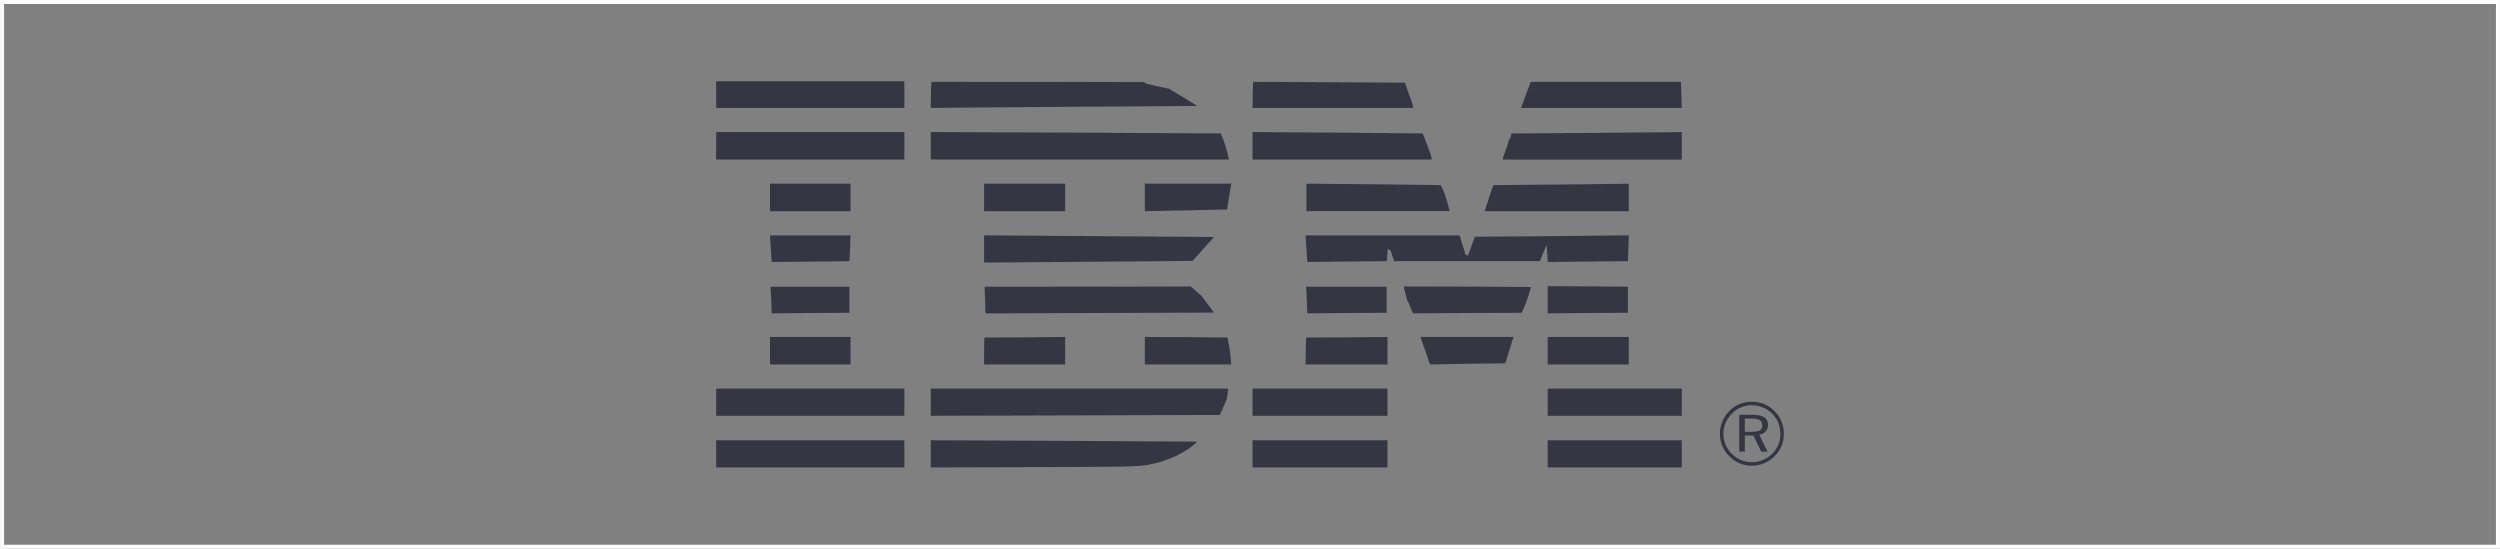 <?xml version="1.0" encoding="UTF-8"?>
<!DOCTYPE svg PUBLIC "-//W3C//DTD SVG 1.0//EN" "http://www.w3.org/TR/2001/REC-SVG-20010904/DTD/svg10.dtd">
<!-- Creator: CorelDRAW 2019 (64-Bit) -->
<svg xmlns="http://www.w3.org/2000/svg" xml:space="preserve" width="47.737mm" height="10.478mm" version="1.0" style="shape-rendering:geometricPrecision; text-rendering:geometricPrecision; image-rendering:optimizeQuality; fill-rule:evenodd; clip-rule:evenodd"
viewBox="0 0 849.05 186.37"
 xmlns:xlink="http://www.w3.org/1999/xlink"
 xmlns:xodm="http://www.corel.com/coreldraw/odm/2003">
 <rect x="0" y="0" width="849.05" height="186.37" fill="#808080" stroke="none"/>
 <defs>
  <style type="text/css">
   <![CDATA[
    .str0 {stroke:#FEFEFE;stroke-width:1.36;stroke-miterlimit:22.926}
    .fil0 {fill:none}
    .fil1 {fill:#353642}
   ]]>
  </style>
 </defs>
 <g id="Layer_x0020_1">
  <rect class="fil0 str0" x="0.68" y="0.68" width="847.69" height="185.01"/>
  <g id="_2172169272288">
   <path class="fil1" d="M243.21 158.77c0,-3.02 0,-6.13 0,-9.24 21.31,0 42.62,0 63.93,0 0,3.02 0,6.13 0,9.24 -21.31,0 -42.62,0 -63.93,0z"/>
   <path class="fil1" d="M316.1 158.77c0,-3.02 0,-6.13 0,-9.24 30.18,0.09 60.35,0.28 90.53,0.47 -2.64,2.36 -2.64,2.36 -7.26,4.9 -5.19,2.07 -5.19,2.07 -10.09,3.11 -5.85,0.57 -5.85,0.57 -73.18,0.75z"/>
   <path class="fil1" d="M425.39 158.77c0,-3.02 0,-6.13 0,-9.24 15.28,0 30.55,0 45.83,0 0,3.02 0,6.13 0,9.24 -15.28,0 -30.55,0 -45.83,0z"/>
   <path class="fil1" d="M525.63 158.77c0,-3.02 0,-6.13 0,-9.24 15.18,0 30.37,0 45.55,0 0,3.02 0,6.13 0,9.24 -15.18,0 -30.37,0 -45.55,0z"/>
   <path class="fil1" d="M243.21 141.23c0,-3.02 0,-6.13 0,-9.24 21.31,0 42.62,0 63.93,0 0,3.02 0,6.13 0,9.24 -21.31,0 -42.62,0 -63.93,0z"/>
   <path class="fil1" d="M316.1 141.23c0,-3.02 0,-6.13 0,-9.24 33.67,0 67.33,0 101,0 -0.09,1.13 -0.28,2.36 -0.47,3.58 -0.75,1.79 -1.51,3.58 -2.36,5.37 -32.72,0.09 -65.44,0.19 -98.17,0.28z"/>
   <path class="fil1" d="M425.39 141.23c0,-3.02 0,-6.13 0,-9.24 15.28,0 30.55,0 45.83,0 0,3.02 0,6.13 0,9.24 -15.28,0 -30.55,0 -45.83,0z"/>
   <path class="fil1" d="M525.63 141.23c0,-3.02 0,-6.13 0,-9.24 15.18,0 30.37,0 45.55,0 0,3.02 0,6.13 0,9.24 -15.18,0 -30.37,0 -45.55,0z"/>
   <path class="fil1" d="M261.5 123.78c0,-3.11 0,-6.23 0,-9.34 9.05,0 18.2,0 27.35,0 0,3.11 0,6.22 0,9.34 -9.05,0 -18.2,0 -27.35,0z"/>
   <path class="fil1" d="M334.21 123.78c0,-3.02 0,-6.04 0.09,-9.15 9.15,0 18.29,-0.09 27.44,-0.19 0,3.11 0,6.22 0,9.34 -9.15,0 -18.29,0 -27.53,0z"/>
   <path class="fil1" d="M388.81 123.78c0,-3.11 0,-6.23 0,-9.34 9.34,0 18.67,0.09 28.1,0.19 0.19,1.89 0.75,2.45 1.23,9.15 -9.71,0 -19.52,0 -29.33,0z"/>
   <path class="fil1" d="M443.4 123.78c0,-3.02 0.09,-6.04 0.19,-9.15 9.15,0 18.39,-0.09 27.63,-0.19 0,3.11 0,6.22 0,9.34 -9.24,0 -18.48,0 -27.82,0z"/>
   <path class="fil1" d="M485.65 123.78c-2.55,-7.73 -3.11,-8.3 -3.11,-9.34 10.47,0 20.94,0 31.5,0 -0.94,2.92 -1.89,5.94 -2.83,8.96 -8.49,0.09 -16.97,0.19 -25.55,0.38z"/>
   <path class="fil1" d="M525.63 123.78c0,-3.11 0,-6.23 0,-9.34 9.15,0 18.29,0 27.54,0 0,3.11 0,6.22 0,9.34 -9.15,0 -18.29,0 -27.54,0z"/>
   <path class="fil1" d="M262.07 106.43c-0.09,-3.02 -0.19,-6.03 -0.38,-9.05 8.86,0 17.82,0 26.78,0 0,2.92 0,5.85 0,8.86 -8.77,0 -17.54,0.09 -26.4,0.19z"/>
   <path class="fil1" d="M334.68 106.43c-0.09,-3.02 -0.19,-6.03 -0.28,-9.05 23.29,0 46.58,0 69.97,-0.09 1.23,1.04 2.45,2.08 3.68,3.21 1.41,1.89 2.83,3.77 4.24,5.66 -25.84,0.09 -51.68,0.19 -77.61,0.28z"/>
   <path class="fil1" d="M443.97 106.43c-0.09,-3.02 -0.19,-6.03 -0.38,-9.05 9.05,0 18.2,0 27.35,0 0,2.92 0,5.85 0,8.86 -8.96,0 -17.92,0.09 -26.97,0.19z"/>
   <path class="fil1" d="M479.99 106.43c-0.75,-1.04 -1.51,-3.77 -2.08,-4.34 -0.47,-2.55 -1.13,-3.58 -1.13,-4.81 14.33,0 28.76,0.09 43.19,0.19 -1.6,5.37 -1.6,5.37 -3.21,8.77 -12.26,0 -24.52,0.09 -36.78,0.19z"/>
   <path class="fil1" d="M525.63 106.43c0,-3.02 0,-6.13 0,-9.24 9.05,0 18.11,0.09 27.25,0.19 0,2.92 0,5.85 0,8.86 -9.05,0 -18.11,0.09 -27.25,0.19z"/>
   <path class="fil1" d="M334.21 89.17c0,-3.02 0,-6.13 0,-9.24 26.03,0.19 52.05,0.38 78.08,0.57 -2.36,2.64 -4.81,5.37 -7.26,8.11 -23.58,0.19 -47.15,0.38 -70.82,0.57z"/>
   <path class="fil1" d="M262.07 88.99c-0.19,-3.02 -0.38,-6.03 -0.57,-9.05 9.05,0 18.2,0 27.35,0 -0.09,2.92 -0.19,5.85 -0.38,8.77 -8.77,0.09 -17.54,0.19 -26.4,0.28z"/>
   <path class="fil1" d="M443.97 88.99c-0.19,-3.02 -0.38,-6.03 -0.57,-9.05 17.45,0 34.89,0 52.34,0 1.23,4.62 1.79,5.19 1.79,6.22 0.19,0.19 0.47,0.47 0.76,0.75 0.75,-0.75 0.75,-1.79 2.64,-6.51 17.35,-0.09 34.8,-0.28 52.24,-0.47 -0.09,2.92 -0.19,5.85 -0.28,8.77 -9.05,0.09 -18.11,0.19 -27.25,0.28 -0.09,-1.89 -0.19,-3.86 -0.38,-5.85 -0.75,1.79 -1.51,3.68 -2.26,5.56 -16.5,0 -33.01,0 -49.51,0 -0.38,-1.13 -0.75,-2.36 -1.23,-3.58 -0.28,-0.19 -0.57,-0.38 -0.94,-0.66 -0.09,1.42 -0.19,2.83 -0.38,4.24 -8.96,0.09 -17.92,0.19 -26.97,0.28z"/>
   <path class="fil1" d="M261.5 71.73c0,-3.11 0,-6.22 0,-9.34 9.05,0 18.2,0 27.35,0 0,3.11 0,6.22 0,9.34 -9.05,0 -18.2,0 -27.35,0z"/>
   <path class="fil1" d="M334.21 71.73c0,-3.11 0,-6.22 0,-9.34 9.15,0 18.29,0 27.53,0 0,3.11 0,6.22 0,9.34 -9.15,0 -18.29,0 -27.53,0z"/>
   <path class="fil1" d="M388.81 71.73c0,-3.11 0,-6.22 0,-9.34 9.71,0 19.52,0 29.33,0 -0.47,2.92 -0.94,5.85 -1.41,8.77 -9.24,0.19 -18.58,0.38 -27.91,0.57z"/>
   <path class="fil1" d="M443.69 71.73c0,-3.11 0,-6.22 0,-9.34 15.18,0.09 30.37,0.28 45.64,0.47 1.51,3.21 1.51,3.21 3.02,8.86 -16.22,0 -32.44,0 -48.66,0z"/>
   <path class="fil1" d="M504.23 71.73c0.94,-2.92 1.89,-5.85 2.92,-8.86 15.28,-0.09 30.65,-0.28 46.02,-0.47 0,3.11 0,6.22 0,9.34 -16.31,0 -32.63,0 -48.94,0z"/>
   <path class="fil1" d="M243.21 54.19c0,-3.11 0,-6.22 0,-9.34 21.31,0 42.62,0 63.93,0 0,3.11 0,6.23 0,9.34 -21.31,0 -42.62,0 -63.93,0z"/>
   <path class="fil1" d="M316.1 54.19c0,-3.11 0,-6.22 0,-9.34 32.82,0.09 65.63,0.28 98.54,0.47 1.7,4.43 1.7,4.43 2.74,8.86 -33.76,0 -67.52,0 -101.28,0z"/>
   <path class="fil1" d="M425.39 54.19c0,-3.11 0,-6.22 0,-9.34 19.24,0.09 38.47,0.28 57.8,0.47 3.02,7.83 3.02,7.83 3.02,8.86 -20.27,0 -40.55,0 -60.82,0z"/>
   <path class="fil1" d="M510.36 54.19c0,-1.04 1.6,-4.15 2.08,-6.69 0.57,-0.57 0.57,-0.57 0.85,-2.17 19.24,-0.09 38.57,-0.28 57.9,-0.47 0,3.11 0,6.23 0,9.34 -20.28,0 -40.55,0 -60.82,0z"/>
   <path class="fil1" d="M243.21 36.65c0,-3.02 0,-6.04 0,-9.05 21.31,0 42.62,0 63.93,0 0,3.02 0,6.03 0,9.05 -21.31,0 -42.62,0 -63.93,0z"/>
   <path class="fil1" d="M316.1 36.65c0,-2.92 0.09,-5.85 0.19,-8.86 24.05,0 48.09,0 72.23,0.09 0.57,0.57 0.57,0.57 8.49,2.26 3.21,1.89 6.41,3.87 9.62,5.85 -30.18,0.19 -60.35,0.38 -90.53,0.66z"/>
   <path class="fil1" d="M425.39 36.65c0,-2.92 0.09,-5.85 0.19,-8.86 17.16,0.09 34.32,0.19 51.58,0.28 1.79,5.47 2.36,6.03 2.83,8.58 -18.2,0 -36.4,0 -54.6,0z"/>
   <path class="fil1" d="M516.58 36.65c1.04,-2.92 2.17,-5.85 3.3,-8.86 16.97,0 33.95,0 51.02,0 0.09,2.92 0.19,5.85 0.28,8.86 -18.2,0 -36.4,0 -54.6,0z"/>
   <path class="fil1" d="M594.93 142.16l-2.35 0 0 4.5 2.35 0c1.32,0 2.26,-0.17 2.79,-0.5 0.53,-0.33 0.8,-0.9 0.8,-1.69 0,-0.82 -0.28,-1.41 -0.85,-1.77 -0.56,-0.36 -1.48,-0.54 -2.74,-0.54zm0.35 -1.28c1.76,0 3.07,0.28 3.91,0.85 0.84,0.56 1.27,1.43 1.27,2.61 0,0.88 -0.27,1.62 -0.8,2.21 -0.54,0.6 -1.25,0.96 -2.15,1.08l2.79 5.78 -2.15 0 -2.64 -5.51 -2.92 0 0 5.51 -1.89 0 0 -12.53 4.59 0zm9.37 6.48c0,-1.32 -0.24,-2.57 -0.71,-3.75 -0.47,-1.18 -1.16,-2.21 -2.05,-3.11 -0.93,-0.92 -1.99,-1.63 -3.17,-2.11 -1.18,-0.49 -2.44,-0.73 -3.76,-0.73 -1.29,0 -2.51,0.24 -3.66,0.71 -1.15,0.48 -2.18,1.17 -3.09,2.08 -0.94,0.96 -1.66,2.03 -2.16,3.21 -0.5,1.18 -0.75,2.41 -0.75,3.68 0,1.28 0.24,2.5 0.74,3.66 0.49,1.16 1.2,2.21 2.12,3.14 0.93,0.92 1.98,1.63 3.15,2.11 1.16,0.49 2.39,0.73 3.67,0.73 1.29,0 2.52,-0.25 3.72,-0.74 1.19,-0.5 2.26,-1.21 3.21,-2.14 0.9,-0.88 1.58,-1.89 2.06,-3.03 0.47,-1.14 0.7,-2.37 0.7,-3.71zm-9.69 -10.92c1.5,0 2.91,0.27 4.24,0.81 1.32,0.55 2.49,1.34 3.51,2.38 1.01,1.01 1.78,2.17 2.32,3.49 0.54,1.32 0.81,2.72 0.81,4.19 0,1.48 -0.27,2.88 -0.8,4.17 -0.53,1.3 -1.31,2.45 -2.34,3.45 -1.06,1.05 -2.26,1.86 -3.59,2.41 -1.34,0.56 -2.72,0.84 -4.15,0.84 -1.46,0 -2.84,-0.28 -4.15,-0.83 -1.31,-0.55 -2.48,-1.35 -3.51,-2.4 -1.04,-1.03 -1.83,-2.2 -2.38,-3.52 -0.54,-1.32 -0.81,-2.7 -0.81,-4.14 0,-1.42 0.28,-2.81 0.84,-4.14 0.56,-1.34 1.36,-2.54 2.41,-3.6 1,-1.02 2.14,-1.79 3.44,-2.33 1.3,-0.53 2.69,-0.8 4.16,-0.8z"/>
  </g>
 </g>
</svg>

